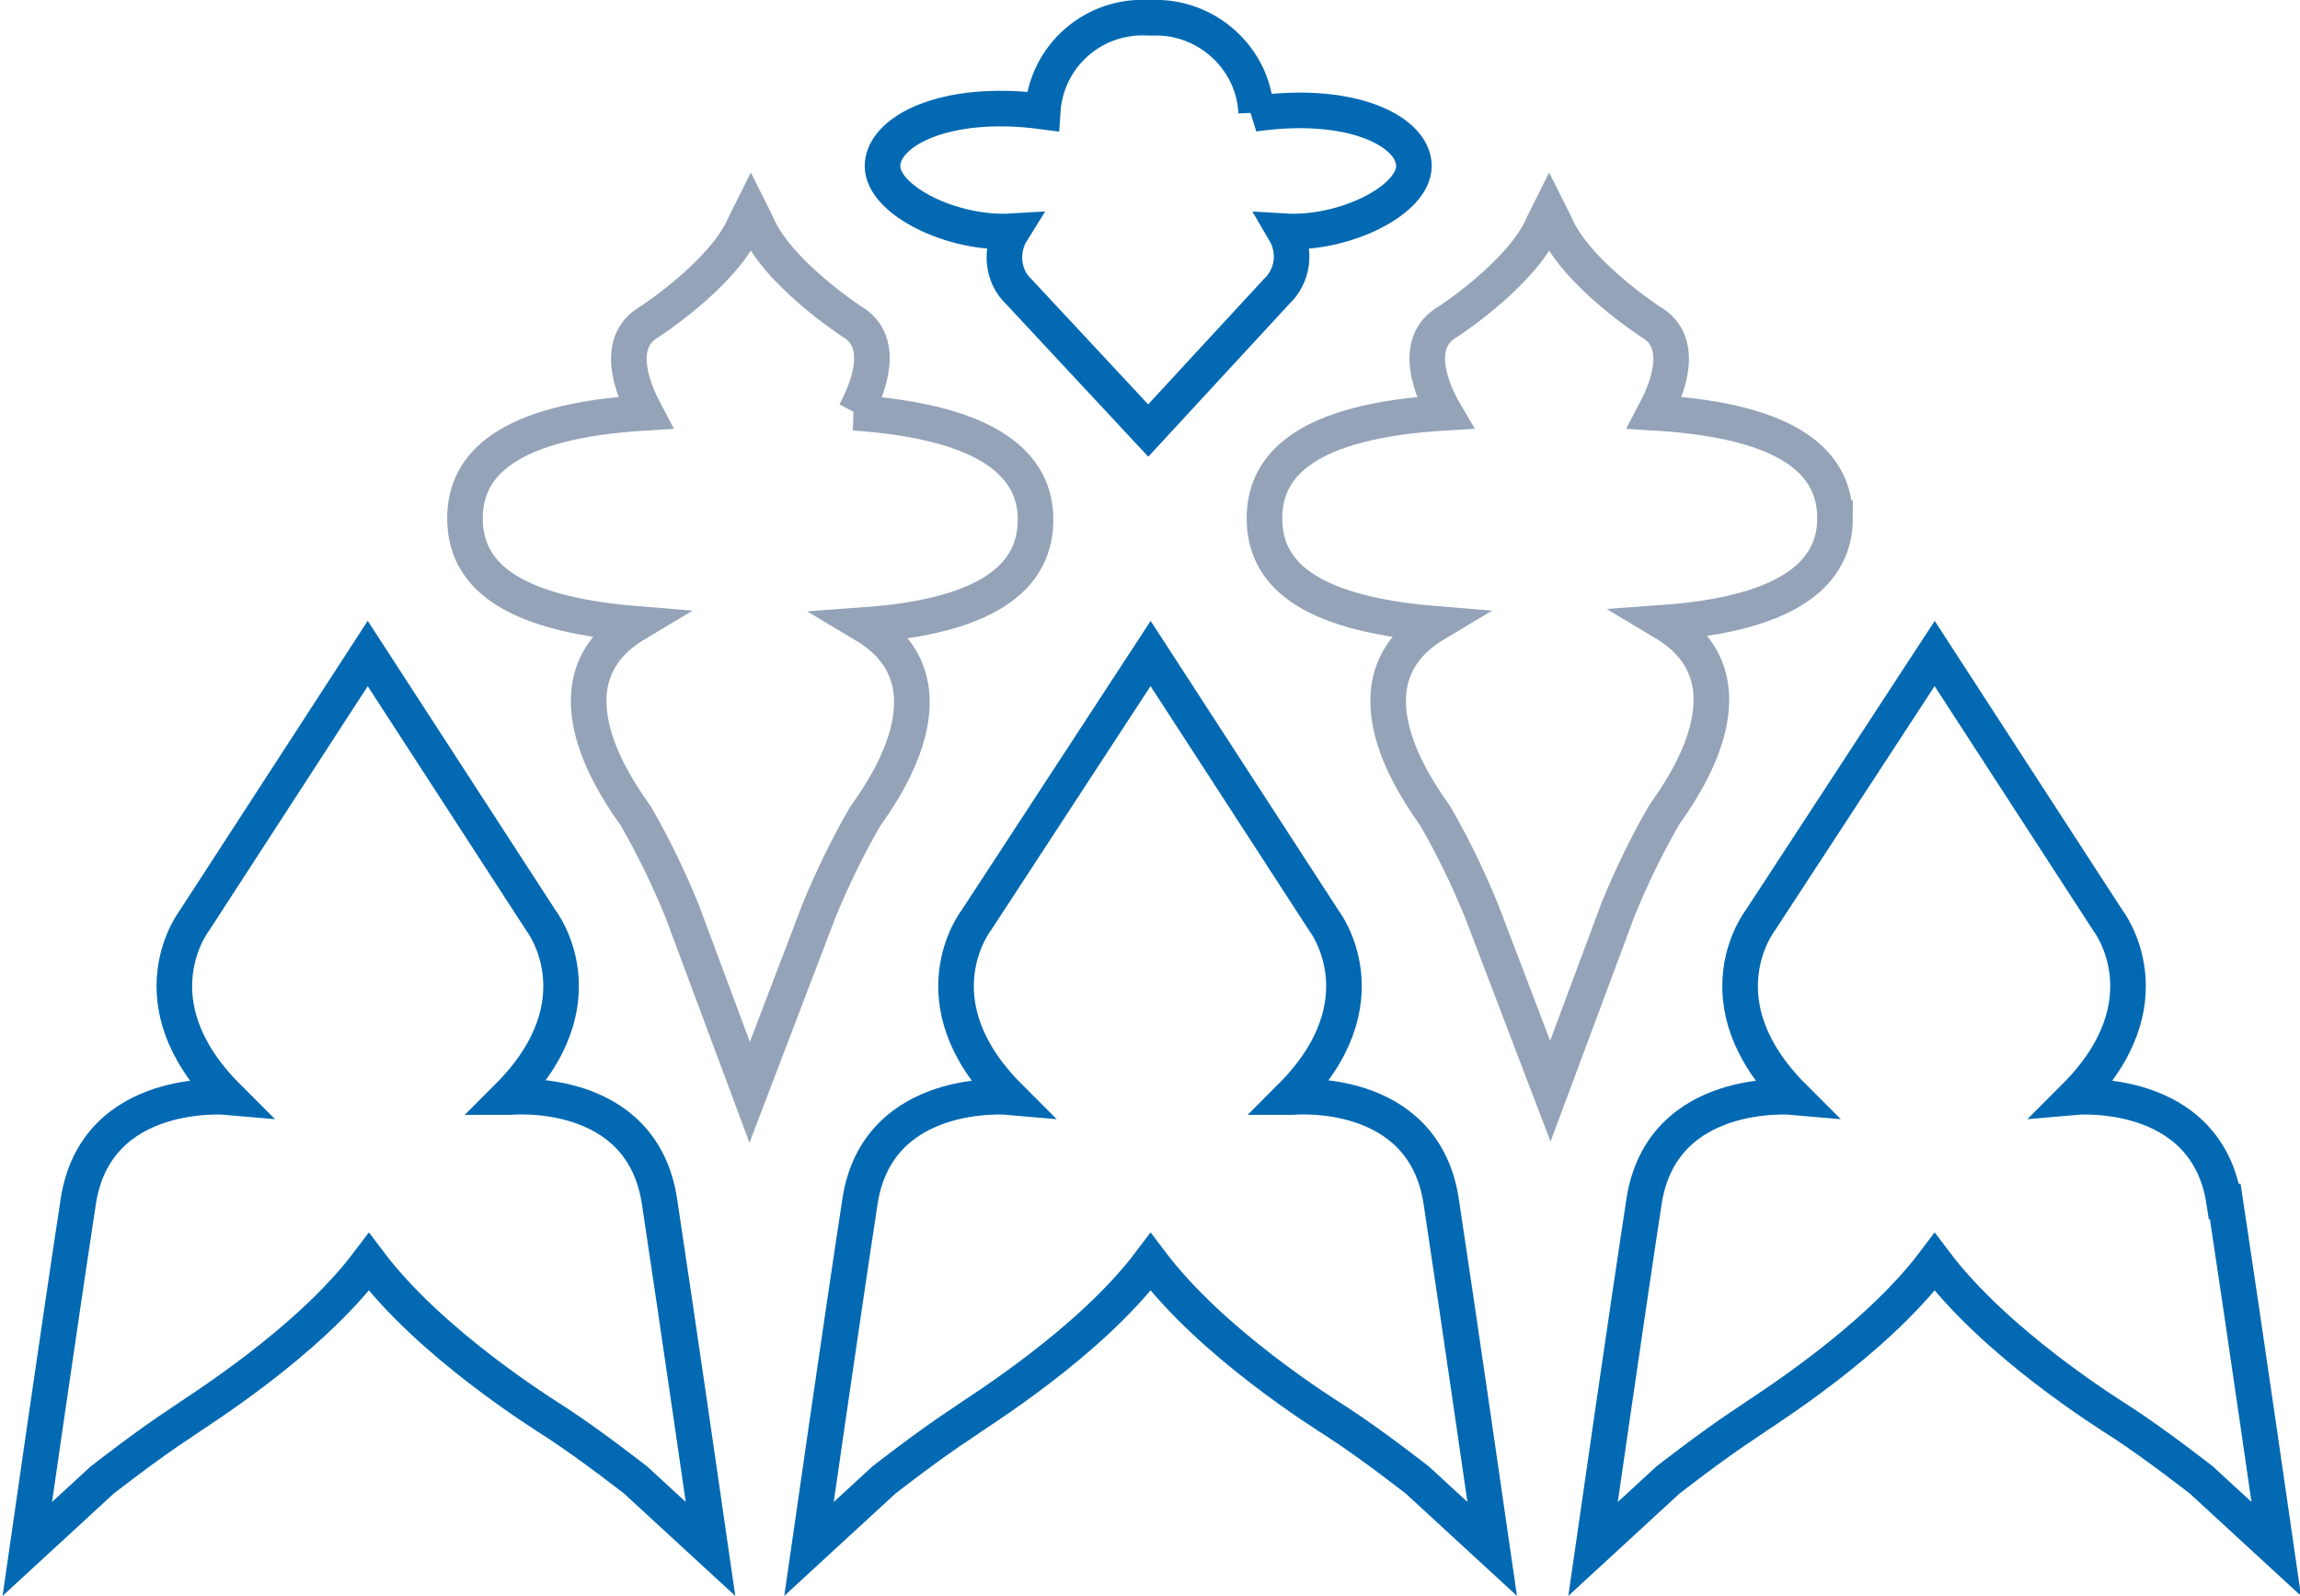 <?xml version="1.0" encoding="UTF-8"?>
<svg xmlns="http://www.w3.org/2000/svg" version="1.1" viewBox="0 0 193.9 134.6">
  <defs>
    <style>
      .cls-1 {
        stroke: #0369b2;
      }

      .cls-1, .cls-2 {
        fill: none;
        stroke-width: 3px;
      }

      .cls-2 {
        stroke: #94a3b8;
        stroke-miterlimit: 10;
      }
    </style>
  </defs>
  <!-- Generator: Adobe Illustrator 28.6.0, SVG Export Plug-In . SVG Version: 1.2.0 Build 709)  -->
  <g>
    <g id="Layer_1">
      <g id="Layer_2">
        <g id="Layer_1-2">
          <g id="Layer_2-2">
            <g id="Layer_2-2-2">
              <path class="cls-1" d="M42.8,92.5c8.1-8.1,2.8-14.9,2.8-14.9l-14.6-22.5-14.6,22.5s-5.3,6.8,2.8,14.9c0,0-11.1-1-12.6,8.8s-4.3,29.3-4.3,29.3l6.3-5.8s3.7-2.9,6.6-4.8c1.4-1,10.7-6.7,15.9-13.6,5.2,6.9,14.5,12.7,15.9,13.6,2.9,1.9,6.6,4.8,6.6,4.8l6.3,5.8s-2.8-19.4-4.3-29.3-12.6-8.8-12.6-8.8Z"/>
              <path class="cls-1" d="M108.8,92.5c8.1-8.1,2.8-14.9,2.8-14.9l-14.6-22.5-14.7,22.5s-5.3,6.8,2.8,14.9c0,0-11.1-1-12.6,8.8s-4.3,29.3-4.3,29.3l6.3-5.8s3.7-2.9,6.6-4.8c1.4-1,10.7-6.7,15.9-13.6,5.2,6.9,14.5,12.7,15.9,13.6,2.9,1.9,6.6,4.8,6.6,4.8l6.3,5.8s-2.8-19.4-4.3-29.3-12.6-8.8-12.6-8.8Z"/>
              <path class="cls-1" d="M187.5,101.3c-1.5-9.8-12.6-8.8-12.6-8.8,8.1-8.1,2.8-14.9,2.8-14.9l-14.6-22.5-14.7,22.5s-5.3,6.8,2.8,14.9c0,0-11.1-1-12.6,8.8s-4.3,29.3-4.3,29.3l6.3-5.8s3.7-2.9,6.6-4.8c1.4-1,10.7-6.7,15.9-13.6,5.2,6.9,14.5,12.7,15.9,13.6,2.9,1.9,6.6,4.8,6.6,4.8l6.3,5.8s-2.8-19.4-4.3-29.3Z"/>
              <path class="cls-2" d="M72.1,34.8c.9-1.7,2.8-5.9-.3-7.7,0,0-6.3-4.1-8-8.2l-.5-1-.5,1c-1.7,4.1-8,8.2-8,8.2-3.2,1.8-1.3,6-.4,7.7-11.7.7-15.2,4.4-15.2,8.9s3.4,8,14.4,8.9c-8.2,4.9-1.4,14.2,0,16.2,1.5,2.6,2.8,5.3,3.9,8l5.7,15.3,5.8-15.2c1.1-2.7,2.4-5.4,3.9-8,1.4-2,8.2-11.3,0-16.2,11.1-.8,14.4-4.5,14.4-8.9s-3.6-8.2-15.3-9Z"/>
              <path class="cls-2" d="M154.7,43.7c0-4.5-3.5-8.2-15.2-8.9.9-1.7,2.8-5.9-.4-7.7,0,0-6.3-4.1-8-8.2l-.5-1-.5,1c-1.7,4.1-8,8.2-8,8.2-3.2,1.8-1.3,6-.3,7.7-11.7.7-15.2,4.4-15.2,8.9s3.4,8,14.4,8.9c-8.2,4.9-1.4,14.2,0,16.2,1.5,2.6,2.8,5.3,3.9,8l5.8,15.2,5.7-15.3c1.1-2.7,2.4-5.4,3.9-8,1.4-2,8.2-11.3,0-16.2,11-.8,14.4-4.5,14.4-8.8Z"/>
              <path class="cls-1" d="M105.9,9.5c-.2-4.6-4.2-8.2-8.8-8h-.2c-4.7-.3-8.7,3.2-9,7.9h0c-8.3-1.1-13.5,1.7-13.5,4.6s5.9,5.8,10.9,5.5c-1,1.6-.8,3.8.6,5.1l10.9,11.7,10.8-11.7c1.4-1.3,1.7-3.4.7-5.1,5,.3,10.9-2.6,10.9-5.5s-5.2-5.6-13.5-4.4Z"/>
            </g>
          </g>
        </g>
      </g>
    </g>
  </g>
</svg>